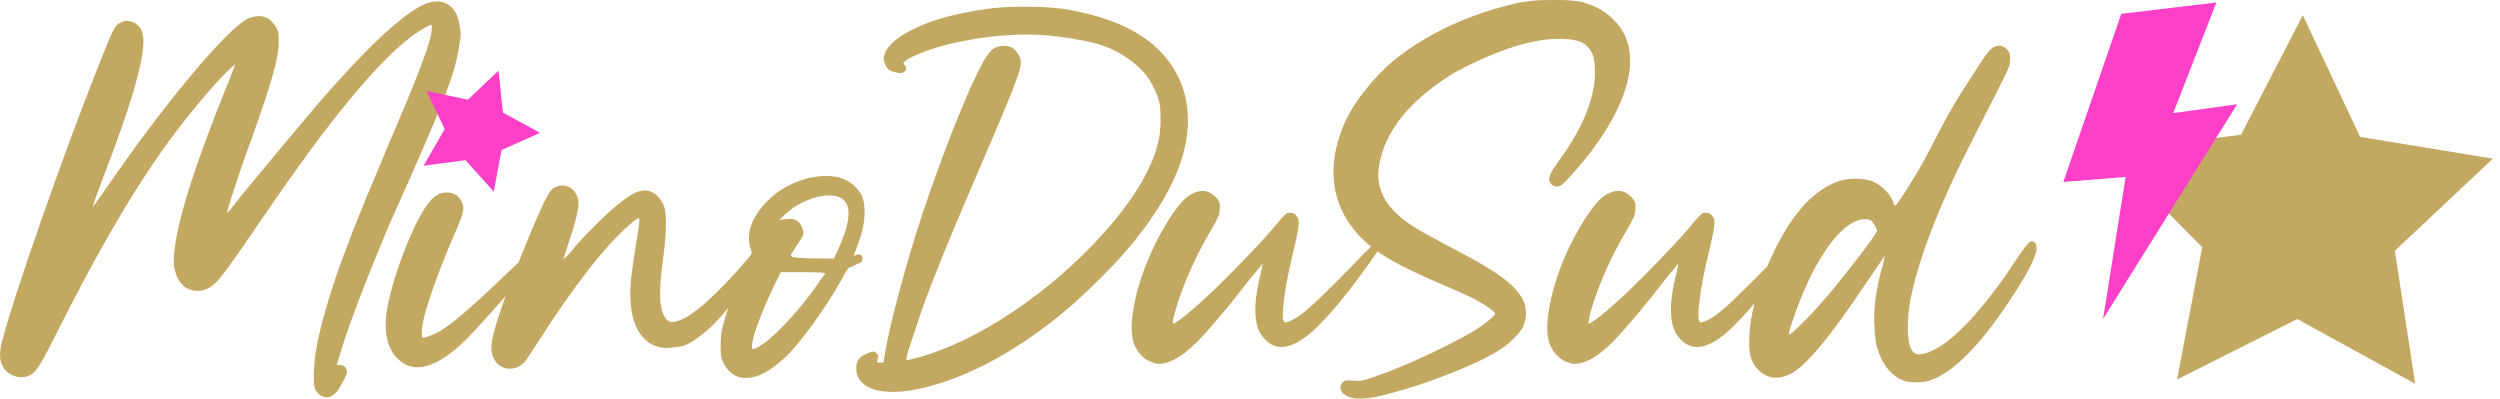 <svg width="163" height="26" viewBox="0 0 163 26" fill="none" xmlns="http://www.w3.org/2000/svg">
<g clip-path="url(#clip0_111_324)">
<path d="M88.001 25.898C87.711 25.782 87.537 25.66 87.478 25.533C87.42 25.406 87.393 25.312 87.393 25.254C87.393 25.138 87.445 25.027 87.55 24.925C87.597 24.878 87.644 24.847 87.689 24.828C87.736 24.811 87.799 24.803 87.879 24.803C87.959 24.803 88.076 24.809 88.228 24.82C88.333 24.831 88.424 24.836 88.507 24.836H88.612C88.728 24.825 88.863 24.798 89.021 24.759C89.178 24.717 89.4 24.645 89.69 24.541C90.652 24.203 91.73 23.761 92.924 23.211C94.118 22.661 95.171 22.119 96.086 21.586C96.434 21.364 96.752 21.141 97.043 20.908C97.333 20.676 97.477 20.521 97.477 20.438C97.477 20.38 97.338 20.253 97.059 20.057C96.78 19.861 96.468 19.67 96.122 19.485L96.023 19.439L96.021 19.438C95.828 19.348 95.56 19.223 95.218 19.067C94.812 18.882 94.389 18.697 93.949 18.512C92.559 17.92 91.473 17.401 90.69 16.947C90.375 16.765 90.082 16.58 89.812 16.39C89.246 17.221 88.584 18.128 87.824 19.103C87.036 20.118 86.287 20.95 85.582 21.597C84.805 22.279 84.128 22.622 83.548 22.622C83.153 22.622 82.807 22.465 82.506 22.152C82.066 21.76 81.845 21.11 81.845 20.206C81.845 19.557 81.961 18.769 82.193 17.843C82.24 17.669 82.271 17.533 82.29 17.434C82.307 17.334 82.315 17.268 82.315 17.235V17.199C82.315 17.199 82.229 17.293 82.088 17.478C82.018 17.562 81.943 17.654 81.86 17.753L81.86 17.754L81.855 17.76C81.746 17.89 81.627 18.034 81.497 18.191C80.397 19.617 79.404 20.814 78.525 21.79C77.367 23.076 76.38 23.72 75.57 23.72C75.465 23.72 75.368 23.709 75.275 23.684L75.277 23.672C74.653 23.509 74.199 23.081 73.923 22.387C73.829 22.097 73.785 21.757 73.785 21.362C73.785 20.966 73.832 20.516 73.923 20.007C74.108 18.976 74.445 17.887 74.932 16.74C75.302 15.894 75.711 15.115 76.156 14.401C76.601 13.688 76.999 13.182 77.348 12.881C77.729 12.591 78.083 12.447 78.409 12.447C78.768 12.447 79.092 12.627 79.382 12.986C79.451 13.08 79.495 13.16 79.512 13.229C79.529 13.299 79.537 13.368 79.537 13.437C79.537 13.495 79.531 13.569 79.52 13.663C79.52 13.838 79.484 14.003 79.415 14.158C79.346 14.316 79.213 14.567 79.014 14.916C78.158 16.353 77.466 17.807 76.947 19.277C76.853 19.532 76.767 19.797 76.687 20.068C76.607 20.342 76.549 20.566 76.513 20.745C76.477 20.925 76.46 21.038 76.46 21.085V21.102H76.477C76.546 21.102 76.731 20.991 77.032 20.773C77.356 20.519 77.721 20.212 78.127 19.852C78.799 19.261 79.631 18.459 80.621 17.445C81.61 16.43 82.384 15.607 82.94 14.968L83.045 14.83C83.23 14.609 83.382 14.432 83.498 14.299C83.614 14.166 83.703 14.07 83.766 14.012C83.83 13.954 83.885 13.915 83.932 13.898C83.979 13.882 84.037 13.873 84.106 13.873C84.211 13.873 84.294 13.887 84.358 13.918C84.421 13.948 84.482 14.001 84.54 14.084C84.62 14.178 84.665 14.266 84.67 14.352C84.675 14.437 84.678 14.493 84.678 14.518C84.678 14.656 84.656 14.855 84.609 15.109C84.551 15.41 84.457 15.833 84.33 16.378C84.04 17.594 83.852 18.523 83.766 19.159C83.68 19.797 83.636 20.242 83.636 20.497C83.636 20.729 83.658 20.884 83.705 20.966C83.727 21.002 83.752 21.019 83.774 21.019H83.81C83.868 21.019 83.968 20.991 84.106 20.933C84.418 20.806 84.789 20.56 85.217 20.195C85.646 19.83 86.259 19.247 87.058 18.448C87.523 17.984 87.946 17.555 88.327 17.163C88.754 16.702 89.111 16.34 89.392 16.076C89.164 15.894 88.957 15.709 88.769 15.521C88.156 14.896 87.702 14.236 87.412 13.539C87.1 12.798 86.942 12.021 86.942 11.209C86.942 10.214 87.174 9.169 87.639 8.08C87.951 7.372 88.413 6.634 89.021 5.863C89.629 5.092 90.281 4.423 90.975 3.856C93.222 2.095 95.918 0.868 99.058 0.171C99.66 0.066 100.194 0.011 100.655 0.006C101.12 2.35206e-06 101.391 -0.003 101.474 -0.003C102.214 -0.003 102.778 0.044 103.16 0.135C103.959 0.357 104.614 0.708 105.122 1.197C105.899 1.938 106.286 2.861 106.286 3.961C106.286 4.738 106.09 5.611 105.694 6.584C105.001 8.24 103.829 9.951 102.184 11.712C102.01 11.897 101.88 12.019 101.791 12.077C101.706 12.135 101.62 12.162 101.54 12.162C101.388 12.162 101.261 12.116 101.158 12.024C101.053 11.93 101.004 11.822 101.004 11.695C101.004 11.604 101.02 11.51 101.056 11.416C101.092 11.325 101.167 11.19 101.283 11.015C101.399 10.841 101.562 10.603 101.769 10.302C103.229 8.262 103.97 6.416 103.994 4.757C103.994 4.307 103.959 3.953 103.889 3.696C103.82 3.441 103.699 3.231 103.525 3.071C103.259 2.712 102.648 2.532 101.7 2.532C100.669 2.532 99.561 2.739 98.38 3.157C97.789 3.353 97.136 3.616 96.426 3.939C95.713 4.262 95.113 4.572 94.627 4.859C91.835 6.62 90.265 8.608 89.916 10.822C89.88 11.018 89.864 11.203 89.864 11.377C89.864 12.547 90.466 13.567 91.672 14.437C91.904 14.623 92.291 14.869 92.835 15.175C93.38 15.482 94.168 15.908 95.199 16.453C96.868 17.32 98.002 18.05 98.604 18.642C98.942 18.979 99.171 19.283 99.301 19.554C99.428 19.828 99.492 20.118 99.492 20.433V20.519C99.467 20.82 99.406 21.085 99.301 21.317C99.196 21.514 99.016 21.743 98.762 22.003C98.508 22.263 98.234 22.498 97.944 22.708C97.145 23.241 95.926 23.822 94.284 24.455C92.645 25.088 91.147 25.552 89.792 25.854C89.353 25.948 88.977 25.992 88.662 25.992C88.396 25.992 88.175 25.956 88.001 25.887V25.898Z" fill="#C2A861"/>
<path d="M20.682 25.583C20.74 25.652 20.792 25.71 20.839 25.757L20.845 25.743C20.994 25.848 21.143 25.901 21.295 25.901C21.517 25.901 21.735 25.784 21.956 25.552C22.039 25.436 22.13 25.29 22.235 25.11C22.34 24.933 22.431 24.762 22.506 24.599C22.581 24.438 22.619 24.328 22.619 24.27C22.619 24.129 22.578 24.015 22.498 23.93C22.418 23.844 22.313 23.8 22.185 23.8H22.028C21.981 23.8 21.959 23.783 21.959 23.783L22.044 23.523L22.219 22.915C22.752 21.165 23.794 18.432 25.348 14.711C25.419 14.559 25.569 14.225 25.801 13.702C26.022 13.216 26.265 12.671 26.531 12.069C27.758 9.313 28.607 7.311 29.077 6.065C29.547 4.818 29.831 3.801 29.936 3.013C29.994 2.712 30.027 2.471 30.033 2.292C30.038 2.112 30.019 1.916 29.972 1.708C29.889 1.106 29.698 0.683 29.397 0.44C29.143 0.207 28.842 0.091 28.493 0.091C28.181 0.091 27.822 0.196 27.415 0.404C25.909 1.216 23.601 3.428 20.497 7.043C20.035 7.588 19.424 8.315 18.664 9.224C17.907 10.133 17.18 11.007 16.483 11.847C15.786 12.688 15.305 13.287 15.04 13.647C14.982 13.716 14.929 13.774 14.882 13.821C14.849 13.846 14.813 13.857 14.813 13.857H14.797C14.797 13.821 14.877 13.547 15.04 13.03C15.2 12.516 15.408 11.889 15.656 11.153C15.905 10.418 16.16 9.708 16.414 9.025C17.063 7.206 17.52 5.835 17.779 4.915C18.039 3.994 18.169 3.303 18.169 2.839V2.579C18.169 2.416 18.163 2.28 18.152 2.17C18.141 2.059 18.094 1.935 18.014 1.797C17.735 1.299 17.359 1.05 16.884 1.05C16.663 1.05 16.425 1.103 16.171 1.208C15.441 1.592 14.197 2.833 12.442 4.937C10.686 7.04 8.84 9.495 6.905 12.298C6.673 12.635 6.477 12.914 6.313 13.141C6.153 13.368 6.065 13.481 6.054 13.481C6.054 13.379 6.336 12.585 6.905 11.101C8.423 7.162 9.232 4.461 9.337 3.002C9.349 2.897 9.354 2.8 9.354 2.706C9.354 1.965 9.058 1.523 8.467 1.385C8.351 1.363 8.254 1.354 8.179 1.36C8.105 1.366 8.002 1.404 7.875 1.473C7.773 1.509 7.684 1.562 7.615 1.631C7.546 1.7 7.463 1.824 7.372 2.004C7.278 2.184 7.157 2.46 7.007 2.831L6.912 3.067C6.775 3.407 6.603 3.833 6.399 4.343C5.194 7.391 3.945 10.772 2.645 14.484C1.349 18.199 0.503 20.828 0.108 22.368C0.039 22.647 0.003 22.901 0.003 23.134C0.003 23.667 0.196 24.068 0.578 24.333C0.832 24.507 1.097 24.593 1.377 24.593C1.479 24.593 1.589 24.579 1.706 24.557C1.891 24.513 2.057 24.422 2.2 24.289C2.347 24.156 2.524 23.91 2.731 23.551C2.938 23.192 3.223 22.653 3.582 21.934C6.537 16.027 9.191 11.549 11.543 8.5C12.16 7.69 12.812 6.88 13.509 6.076C14.202 5.269 14.73 4.71 15.09 4.398L15.333 4.191L15.159 4.66C15.112 4.801 15.021 5.036 14.888 5.365C14.826 5.519 14.761 5.678 14.695 5.841L14.694 5.844C14.619 6.029 14.541 6.219 14.462 6.416C12.375 11.665 11.333 15.206 11.333 17.036C11.333 17.196 11.344 17.348 11.369 17.486C11.588 18.47 12.099 18.962 12.898 18.962C13.177 18.962 13.44 18.888 13.688 18.736C13.937 18.586 14.255 18.258 14.636 17.754C15.018 17.251 15.562 16.483 16.27 15.452C16.547 15.037 16.815 14.645 17.069 14.28L17.268 13.994C17.419 13.777 17.533 13.615 17.608 13.506C17.713 13.343 17.873 13.105 18.094 12.793L18.247 12.575C18.416 12.334 18.585 12.093 18.755 11.853C22.127 7.068 24.817 3.909 26.821 2.38C27.086 2.184 27.355 2.007 27.628 1.849C27.899 1.692 28.07 1.614 28.14 1.614C28.151 1.614 28.156 1.656 28.156 1.736C28.156 1.805 28.151 1.905 28.14 2.032C28.104 2.623 27.421 4.495 26.088 7.646C25.914 8.041 25.71 8.522 25.472 9.089L25.272 9.568C25.111 9.953 24.959 10.314 24.82 10.653C23.498 13.746 22.517 16.245 21.873 18.144C21.232 20.046 20.801 21.655 20.579 22.976C20.51 23.509 20.469 23.996 20.458 24.436V24.61C20.458 24.955 20.485 25.207 20.544 25.356C20.577 25.439 20.624 25.514 20.682 25.583Z" fill="#C2A861"/>
<path fill-rule="evenodd" clip-rule="evenodd" d="M25.149 21.171C25.149 22.525 25.643 23.418 26.628 23.847L26.633 23.841C26.818 23.91 27.017 23.946 27.224 23.946C28.117 23.946 29.195 23.322 30.459 22.069C30.713 21.815 31.194 21.293 31.901 20.505C32.255 20.11 32.609 19.712 32.964 19.312C32.346 21.012 32.037 22.13 32.037 22.664C32.037 23.001 32.123 23.294 32.297 23.543C32.468 23.791 32.7 23.952 32.991 24.021L32.993 24.024C33.076 24.035 33.151 24.04 33.22 24.04C33.579 24.04 33.897 23.905 34.176 23.639C34.224 23.584 34.317 23.451 34.456 23.25C34.594 23.048 34.743 22.818 34.906 22.564C37.339 18.741 39.39 16.099 41.059 14.639C41.209 14.512 41.336 14.41 41.441 14.335C41.546 14.261 41.615 14.222 41.651 14.222C41.676 14.222 41.687 14.274 41.687 14.379C41.687 14.473 41.667 14.656 41.626 14.927C41.584 15.197 41.524 15.585 41.444 16.082C41.303 16.975 41.211 17.619 41.164 18.02C41.117 18.421 41.095 18.835 41.095 19.264C41.117 20.483 41.386 21.378 41.894 21.959C42.322 22.445 42.862 22.689 43.511 22.689C43.613 22.689 43.901 22.655 44.371 22.592C44.838 22.528 45.532 22.072 46.447 21.226C46.788 20.892 47.132 20.509 47.48 20.076C47.343 20.48 47.231 20.856 47.143 21.204C47.049 21.564 46.997 21.951 46.986 22.368V22.68C46.986 22.959 47.008 23.197 47.055 23.393C47.157 23.709 47.328 23.979 47.566 24.212C47.804 24.444 48.072 24.582 48.373 24.629L48.382 24.623C48.476 24.634 48.572 24.64 48.677 24.64C49.465 24.64 50.391 24.109 51.458 23.042C52.003 22.451 52.592 21.71 53.222 20.817C53.855 19.927 54.397 19.073 54.847 18.263C54.963 18.045 55.068 17.857 55.168 17.699C55.264 17.544 55.331 17.459 55.367 17.448C55.4 17.436 55.464 17.412 55.557 17.37C55.651 17.331 55.748 17.282 55.853 17.224C56.014 17.166 56.119 17.113 56.166 17.066C56.213 17.022 56.235 16.953 56.235 16.859C56.235 16.743 56.193 16.663 56.113 16.616C56.069 16.591 56.022 16.58 55.975 16.58C55.917 16.58 55.859 16.596 55.801 16.632C55.754 16.657 55.718 16.668 55.696 16.668L55.663 16.685C55.663 16.674 55.682 16.613 55.723 16.502C55.745 16.441 55.77 16.372 55.798 16.295L55.799 16.292C55.821 16.231 55.844 16.165 55.87 16.093C56.204 15.258 56.373 14.512 56.373 13.851C56.373 13.492 56.337 13.191 56.26 12.947C56.182 12.704 56.047 12.478 55.85 12.27C55.375 11.737 54.714 11.471 53.869 11.471C53.498 11.471 53.086 11.524 52.636 11.629C51.419 11.963 50.447 12.572 49.717 13.453C49.125 14.147 48.83 14.838 48.83 15.521C48.83 15.706 48.852 15.891 48.899 16.077L49.02 16.477L48.949 16.635C48.916 16.675 48.881 16.717 48.846 16.759L48.567 17.072C48.069 17.674 47.519 18.274 46.925 18.863C46.331 19.452 45.858 19.883 45.51 20.148C44.929 20.624 44.412 20.903 43.962 20.983C43.926 20.994 43.887 21 43.84 21C43.456 21 43.202 20.604 43.074 19.817C43.05 19.653 43.038 19.457 43.038 19.225C43.038 19.054 43.047 18.783 43.063 18.418C43.083 18.053 43.155 17.406 43.282 16.48C43.373 15.726 43.42 15.09 43.42 14.567C43.42 14.125 43.384 13.771 43.315 13.506C43.235 13.263 43.108 13.044 42.933 12.854C42.759 12.663 42.569 12.533 42.358 12.464C42.256 12.428 42.151 12.411 42.046 12.411C41.825 12.411 41.565 12.489 41.264 12.646C40.963 12.801 40.498 13.146 39.873 13.68C39.478 14.028 39.022 14.468 38.5 15.001C37.977 15.535 37.538 16.021 37.178 16.461L37.073 16.566C36.982 16.668 36.899 16.756 36.83 16.826C36.786 16.884 36.744 16.911 36.744 16.911V16.895C36.744 16.859 36.783 16.726 36.858 16.494C36.897 16.371 36.943 16.23 36.995 16.071C37.04 15.931 37.091 15.776 37.145 15.607C37.272 15.236 37.386 14.871 37.485 14.512C37.585 14.153 37.645 13.887 37.668 13.713C37.704 13.517 37.72 13.359 37.72 13.243C37.72 13.221 37.717 13.177 37.712 13.113C37.706 13.05 37.681 12.947 37.635 12.809C37.493 12.472 37.281 12.254 36.99 12.149C36.885 12.113 36.783 12.096 36.678 12.096C36.49 12.096 36.299 12.149 36.103 12.254C35.976 12.323 35.81 12.549 35.608 12.931C35.407 13.312 35.102 13.979 34.696 14.929C34.369 15.715 34.072 16.443 33.805 17.114L33.626 17.282C33.251 17.636 32.783 18.078 32.228 18.611C30.627 20.129 29.48 21.102 28.786 21.53C28.637 21.622 28.471 21.71 28.291 21.79C28.112 21.873 27.951 21.928 27.813 21.964C27.708 22 27.634 22.017 27.587 22.017H27.551C27.515 21.981 27.498 21.901 27.498 21.774C27.498 21.693 27.506 21.552 27.523 21.356C27.54 21.157 27.601 20.864 27.706 20.469C28.101 19.045 28.778 17.227 29.74 15.012C29.994 14.446 30.143 14.034 30.191 13.78C30.202 13.71 30.207 13.641 30.207 13.572C30.207 13.401 30.166 13.249 30.085 13.122C29.9 12.74 29.571 12.549 29.096 12.549C28.748 12.549 28.424 12.707 28.123 13.019C27.822 13.332 27.479 13.876 27.097 14.653C26.633 15.615 26.229 16.627 25.881 17.694C25.533 18.761 25.301 19.687 25.185 20.474C25.16 20.72 25.149 20.95 25.149 21.171ZM51.231 21.082C50.496 21.859 49.885 22.382 49.399 22.647H49.402C49.263 22.716 49.164 22.752 49.106 22.752H49.07C49.034 22.73 49.017 22.672 49.017 22.578C49.017 22.531 49.023 22.478 49.034 22.42C49.15 21.702 49.614 20.469 50.424 18.719L50.911 17.746H52.37C53.332 17.746 53.813 17.774 53.813 17.832C53.791 17.857 53.73 17.934 53.631 18.067C53.531 18.2 53.418 18.365 53.291 18.562C52.652 19.465 51.967 20.306 51.231 21.082ZM55.325 13.923C55.325 14.479 55.11 15.231 54.681 16.182L54.684 16.187L54.372 16.864L53.294 16.848C52.147 16.848 51.572 16.79 51.572 16.674V16.638C51.572 16.616 51.591 16.566 51.632 16.491C51.674 16.416 51.735 16.32 51.815 16.204C51.895 16.088 51.981 15.963 52.066 15.831C52.155 15.695 52.227 15.585 52.285 15.491C52.329 15.397 52.359 15.322 52.37 15.264L52.387 15.178C52.387 15.142 52.382 15.106 52.37 15.065C52.359 15.023 52.337 14.951 52.301 14.847C52.163 14.465 51.895 14.274 51.502 14.274H51.364C51.339 14.274 51.323 14.28 51.312 14.291C51.207 14.291 51.113 14.296 51.032 14.307C50.952 14.319 50.889 14.338 50.842 14.36H50.825C50.825 14.349 50.85 14.313 50.903 14.255C50.955 14.197 51.052 14.103 51.19 13.976C51.583 13.605 52.047 13.307 52.581 13.08C53.111 12.854 53.606 12.74 54.057 12.74C54.902 12.74 55.325 13.135 55.325 13.923Z" fill="#C2A861"/>
<path d="M57.186 25.464C56.282 25.198 55.828 24.717 55.828 24.021C55.828 23.556 56.03 23.25 56.437 23.1C56.647 22.995 56.779 22.94 56.837 22.934C56.895 22.929 56.931 22.926 56.942 22.926C57.036 22.926 57.111 22.973 57.169 23.064C57.227 23.122 57.255 23.167 57.255 23.194V23.255C57.255 23.302 57.244 23.355 57.219 23.413C57.194 23.493 57.183 23.551 57.183 23.587V23.603C57.194 23.626 57.258 23.639 57.374 23.639H57.6L57.722 22.91C57.896 21.926 58.217 20.56 58.687 18.816C59.157 17.072 59.646 15.435 60.154 13.907C60.837 11.867 61.542 9.94 62.266 8.127C62.99 6.313 63.596 4.962 64.082 4.069C64.314 3.651 64.525 3.367 64.718 3.218C64.909 3.068 65.144 2.991 65.423 2.991C65.677 2.991 65.879 3.038 66.023 3.129C66.166 3.223 66.305 3.383 66.432 3.616C66.432 3.627 66.437 3.632 66.448 3.632C66.507 3.759 66.537 3.864 66.545 3.945C66.551 4.025 66.553 4.083 66.553 4.119C66.553 4.246 66.517 4.431 66.448 4.674C66.355 4.976 66.189 5.434 65.945 6.048C65.702 6.662 65.354 7.499 64.903 8.561C64.453 9.622 63.872 10.974 63.165 12.618C61.971 15.399 61.028 17.716 60.331 19.57C60.168 20.021 60.002 20.513 59.828 21.038L59.812 21.087C59.645 21.595 59.495 22.049 59.358 22.445C59.22 22.857 59.137 23.125 59.115 23.252C59.104 23.332 59.099 23.391 59.099 23.427V23.462C59.099 23.462 59.134 23.479 59.168 23.479C59.19 23.479 59.226 23.474 59.273 23.462C61.16 23.023 63.159 22.144 65.268 20.828C67.377 19.512 69.354 17.912 71.195 16.021C73.663 13.448 75.117 11.143 75.556 9.102C75.626 8.732 75.664 8.309 75.67 7.834C75.675 7.358 75.65 6.977 75.592 6.687C75.523 6.396 75.396 6.065 75.211 5.686C75.026 5.31 74.841 5.017 74.655 4.807C73.693 3.729 72.469 3.035 70.979 2.72C69.489 2.408 68.159 2.25 66.99 2.25C65.981 2.25 64.928 2.33 63.828 2.493C61.962 2.784 60.497 3.195 59.43 3.726C59.082 3.9 58.908 4.038 58.908 4.144C58.908 4.179 58.93 4.213 58.977 4.249C59.046 4.307 59.082 4.376 59.082 4.456V4.492C59.06 4.586 59.007 4.655 58.927 4.699C58.847 4.746 58.764 4.768 58.684 4.768C58.648 4.768 58.609 4.763 58.562 4.752C58.156 4.683 57.899 4.55 57.788 4.351C57.678 4.155 57.622 3.986 57.622 3.848C57.622 3.685 57.669 3.511 57.761 3.325C58.015 2.839 58.612 2.363 59.552 1.899C60.688 1.319 62.258 0.885 64.262 0.594C64.923 0.489 65.769 0.437 66.799 0.437C67.831 0.437 68.665 0.484 69.304 0.575C73.649 1.258 76.272 3.038 77.176 5.91C77.362 6.535 77.456 7.179 77.456 7.839C77.456 10.341 76.151 13.135 73.544 16.218C73.116 16.729 72.532 17.351 71.797 18.086C71.062 18.821 70.426 19.421 69.895 19.886C67.104 22.296 64.317 23.971 61.536 24.908C60.226 25.337 59.109 25.552 58.181 25.552C57.821 25.552 57.492 25.516 57.191 25.447L57.186 25.464Z" fill="#C2A861"/>
<path fill-rule="evenodd" clip-rule="evenodd" d="M101.023 22.387C101.299 23.081 101.753 23.509 102.377 23.672L102.375 23.684C102.469 23.709 102.565 23.72 102.67 23.72C103.48 23.72 104.467 23.076 105.625 21.79C106.504 20.814 107.497 19.617 108.597 18.191C108.729 18.032 108.85 17.886 108.96 17.754L108.961 17.753C109.043 17.654 109.119 17.562 109.188 17.478C109.329 17.293 109.415 17.199 109.415 17.199V17.235C109.415 17.268 109.407 17.334 109.39 17.434C109.371 17.533 109.34 17.669 109.293 17.843C109.061 18.769 108.945 19.557 108.945 20.206C108.945 21.11 109.166 21.76 109.606 22.152C109.907 22.465 110.253 22.622 110.648 22.622C111.228 22.622 111.906 22.279 112.682 21.597C113.227 21.096 113.799 20.485 114.395 19.765C114.201 20.519 114.09 21.23 114.062 21.901C114.051 22.05 114.045 22.197 114.045 22.335C114.045 22.658 114.073 22.948 114.131 23.203C114.189 23.457 114.31 23.706 114.496 23.949C114.869 24.399 115.303 24.626 115.8 24.626C116.066 24.626 116.35 24.557 116.652 24.419C117.636 24.002 119.316 22.003 121.691 18.423C121.829 18.227 121.956 18.042 122.072 17.868C122.202 17.679 122.318 17.509 122.421 17.359L122.424 17.354C122.522 17.212 122.607 17.087 122.68 16.98L122.907 16.651C122.907 16.663 122.888 16.745 122.846 16.903C122.824 16.993 122.799 17.094 122.77 17.208C122.758 17.255 122.746 17.304 122.733 17.355C122.722 17.398 122.711 17.441 122.7 17.486C122.689 17.544 122.669 17.608 122.647 17.677C122.346 18.846 122.194 19.877 122.194 20.77C122.194 20.919 122.199 21.066 122.211 21.204C122.222 21.461 122.241 21.713 122.263 21.962C122.285 22.21 122.313 22.398 122.349 22.525C122.708 23.811 123.352 24.593 124.278 24.872L124.281 24.869C124.408 24.905 124.574 24.922 124.784 24.922H125.105C125.273 24.922 125.467 24.9 125.688 24.853C127.089 24.449 128.695 22.954 130.503 20.369C131.871 18.412 132.629 17.058 132.781 16.303V16.218C132.781 15.894 132.673 15.731 132.452 15.731C132.405 15.731 132.341 15.773 132.261 15.853C132.181 15.936 132.098 16.027 132.018 16.132C131.753 16.502 131.484 16.887 131.219 17.279C131.045 17.547 130.871 17.807 130.697 18.061C128.543 21.074 126.782 22.744 125.414 23.067C125.309 23.092 125.215 23.103 125.135 23.103C125.041 23.103 124.947 23.081 124.848 23.034C124.748 22.99 124.654 22.86 124.56 22.653C124.444 22.351 124.386 21.915 124.386 21.348C124.386 20.781 124.444 20.179 124.56 19.54C125.105 16.77 126.517 13.169 128.8 8.729C128.822 8.671 128.85 8.619 128.886 8.572C129.303 7.737 129.649 7.057 129.92 6.529C130.193 6.001 130.404 5.584 130.556 5.277C130.708 4.967 130.818 4.738 130.887 4.58C130.956 4.423 131.001 4.307 131.017 4.232C131.034 4.155 131.042 4.083 131.042 4.014V3.945C131.053 3.886 131.059 3.828 131.059 3.77C131.059 3.607 131.028 3.469 130.965 3.353C130.901 3.237 130.782 3.135 130.608 3.041C130.525 2.994 130.451 2.972 130.381 2.972H130.329C130.268 2.972 130.199 2.988 130.119 3.024C130.014 3.049 129.912 3.107 129.807 3.198C129.704 3.292 129.558 3.472 129.373 3.737C129.187 4.003 128.922 4.414 128.574 4.97C128.04 5.769 127.581 6.501 127.2 7.168C126.818 7.834 126.368 8.682 125.845 9.713C125.58 10.236 125.279 10.778 124.942 11.339C124.604 11.9 124.303 12.384 124.038 12.79C123.77 13.196 123.615 13.398 123.568 13.398C123.546 13.398 123.518 13.37 123.49 13.312C123.463 13.257 123.435 13.185 123.413 13.105C123.319 12.862 123.142 12.616 122.882 12.367C122.622 12.118 122.354 11.936 122.075 11.82C121.796 11.715 121.464 11.659 121.074 11.654C120.687 11.648 120.336 11.687 120.024 11.767C118.366 12.279 116.923 13.802 115.695 16.339C115.524 16.691 115.367 17.035 115.223 17.372C114.896 17.707 114.541 18.065 114.158 18.448C113.36 19.247 112.746 19.83 112.317 20.195C111.889 20.56 111.519 20.806 111.206 20.933C111.068 20.991 110.969 21.019 110.91 21.019H110.875C110.852 21.019 110.828 21.002 110.805 20.966C110.758 20.884 110.736 20.729 110.736 20.497C110.736 20.242 110.781 19.797 110.866 19.159C110.952 18.523 111.14 17.594 111.43 16.378C111.557 15.833 111.651 15.41 111.709 15.109C111.756 14.855 111.778 14.656 111.778 14.518C111.778 14.493 111.776 14.437 111.77 14.352C111.765 14.266 111.72 14.178 111.64 14.084C111.582 14.001 111.521 13.948 111.458 13.918C111.394 13.887 111.311 13.873 111.206 13.873C111.137 13.873 111.079 13.882 111.032 13.898C110.985 13.915 110.93 13.954 110.866 14.012C110.803 14.07 110.714 14.166 110.598 14.299C110.482 14.432 110.33 14.609 110.145 14.83L110.04 14.968C109.484 15.607 108.71 16.43 107.721 17.445C106.731 18.459 105.899 19.261 105.227 19.852C104.821 20.212 104.456 20.519 104.133 20.773C103.831 20.991 103.646 21.102 103.577 21.102H103.561V21.085C103.561 21.038 103.577 20.925 103.613 20.745C103.649 20.566 103.707 20.342 103.787 20.068C103.867 19.797 103.953 19.532 104.047 19.277C104.567 17.807 105.258 16.353 106.115 14.916C106.314 14.567 106.446 14.316 106.515 14.158C106.585 14.003 106.62 13.838 106.62 13.663C106.632 13.569 106.637 13.495 106.637 13.437C106.637 13.368 106.629 13.299 106.612 13.229C106.596 13.16 106.551 13.08 106.482 12.986C106.192 12.627 105.869 12.447 105.509 12.447C105.183 12.447 104.829 12.591 104.448 12.881C104.1 13.182 103.701 13.688 103.256 14.401C102.811 15.115 102.402 15.894 102.032 16.74C101.545 17.887 101.208 18.976 101.023 20.007C100.932 20.516 100.885 20.966 100.885 21.362C100.885 21.757 100.929 22.097 101.023 22.387ZM117.898 20.684C118.142 20.43 118.421 20.126 118.733 19.772C119.046 19.419 119.319 19.103 119.549 18.824C119.93 18.349 120.342 17.832 120.781 17.268C121.221 16.707 121.6 16.212 121.912 15.781C122.224 15.352 122.382 15.109 122.382 15.051C122.382 15.029 122.365 14.976 122.329 14.893C122.293 14.813 122.249 14.725 122.191 14.634C122.111 14.495 122.036 14.404 121.973 14.366C121.909 14.324 121.801 14.299 121.652 14.288H121.6C120.961 14.288 120.267 14.747 119.513 15.662C118.747 16.613 118.042 17.893 117.393 19.504C117.207 19.968 117.033 20.444 116.87 20.93C116.707 21.417 116.627 21.707 116.627 21.798C116.627 21.809 116.632 21.815 116.643 21.815C116.737 21.815 117.152 21.439 117.896 20.684H117.898Z" fill="#C2A861"/>
<path d="M153.88 8.926L162.535 10.344L156.144 16.35L157.471 25.021L149.781 20.8L141.947 24.739L143.586 16.123L141.148 13.661L143.915 9.064L146.118 8.785L150.143 0.992L153.88 8.926Z" fill="#C2A861"/>
<path d="M144.509 0.16L141.693 7.375L145.861 6.797L137.121 20.792L138.591 11.538L134.531 11.861L138.309 0.901L144.509 0.16Z" fill="#FE40C8"/>
<path d="M30.351 10.443L32.195 12.491L32.698 9.782L35.213 8.66L32.792 7.344L32.504 4.605L30.506 6.501L27.811 5.929L28.994 8.417L27.62 10.803L30.351 10.443Z" fill="#FE40C8"/>
</g>
<defs>
<clipPath id="clip0_111_324">
<rect width="162.535" height="26" fill="white"/>
</clipPath>
</defs>
</svg>
